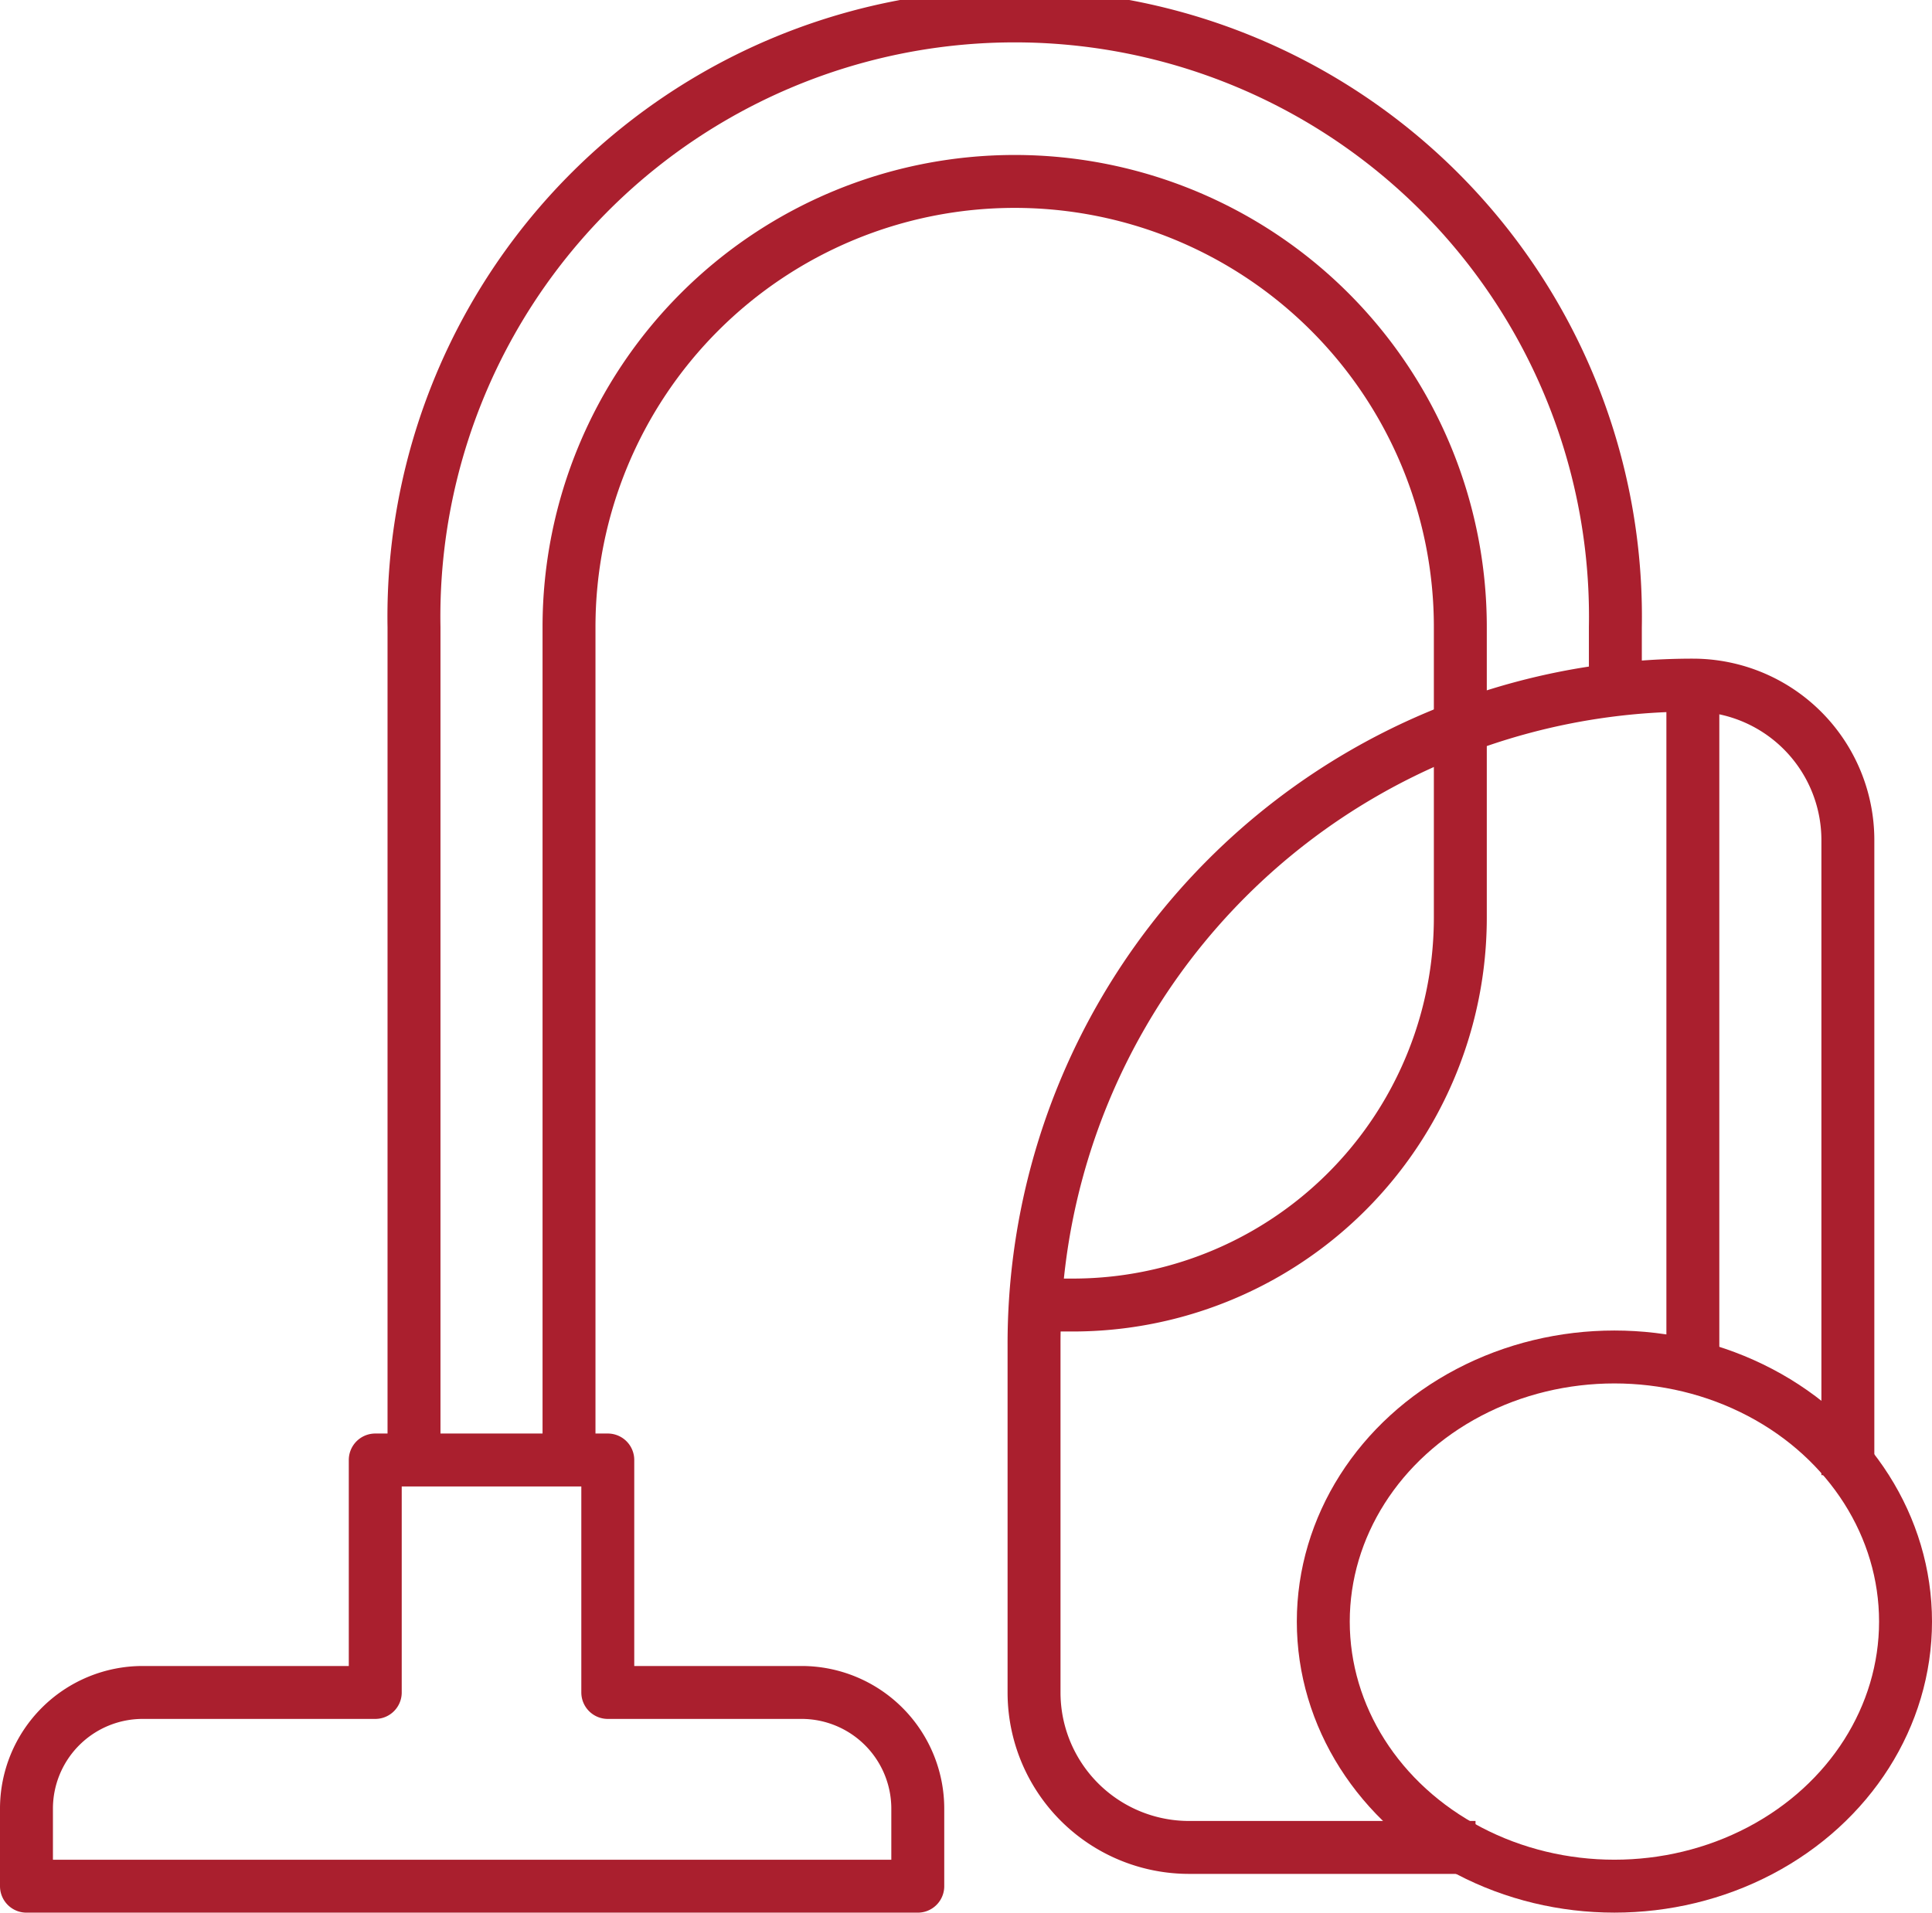 <svg xmlns="http://www.w3.org/2000/svg" width="73" height="72.285" viewBox="0 0 73 72.285">
  <g id="appliances-icon" transform="translate(-280 -76)">
    <path id="Path_13168" data-name="Path 13168" d="M310.286,122.786h-7.321V114h-8.786v8.786h-8.786A4.393,4.393,0,0,0,281,127.179v2.929h33.678v-2.929A4.393,4.393,0,0,0,310.286,122.786Z" transform="translate(0 17.178)" fill="none" stroke="#aa1f2e" stroke-linejoin="round" stroke-width="2"/>
    <path id="Path_13169" data-name="Path 13169" d="M323.681,137.928H312.857A5.857,5.857,0,0,1,307,132.071V118.893A24.892,24.892,0,0,1,331.893,94h0a5.857,5.857,0,0,1,5.857,5.857v24" transform="translate(12.071 7.893)" fill="none" stroke="#aa1f2e" stroke-linejoin="round" stroke-width="2"/>
    <line id="Line_197" data-name="Line 197" y2="25.317" transform="translate(343.964 101.893)" fill="none" stroke="#aa1f2e" stroke-linejoin="round" stroke-width="2"/>
    <path id="Path_13170" data-name="Path 13170" d="M323.107,95.09v7.19a14.642,14.642,0,0,1-14.643,14.643H307" transform="translate(12.071 8.399)" fill="none" stroke="#aa1f2e" stroke-linejoin="round" stroke-width="2"/>
    <ellipse id="Ellipse_37" data-name="Ellipse 37" cx="11" cy="10" rx="11" ry="10" transform="translate(330 127.285)" fill="none" stroke="#aa1f2e" stroke-linejoin="round" stroke-width="2"/>
    <path id="Path_13171" data-name="Path 13171" d="M328.678,101.63V97.839a16.839,16.839,0,1,0-33.678,0v31.482" transform="translate(6.5 1.857)" fill="none" stroke="#aa1f2e" stroke-width="2"/>
    <path id="Path_13172" data-name="Path 13172" d="M291,131.178V99.7a22.7,22.7,0,1,1,45.393,0v2.368" transform="translate(4.643 0)" fill="none" stroke="#aa1f2e" stroke-width="2"/>
  </g>
</svg>
